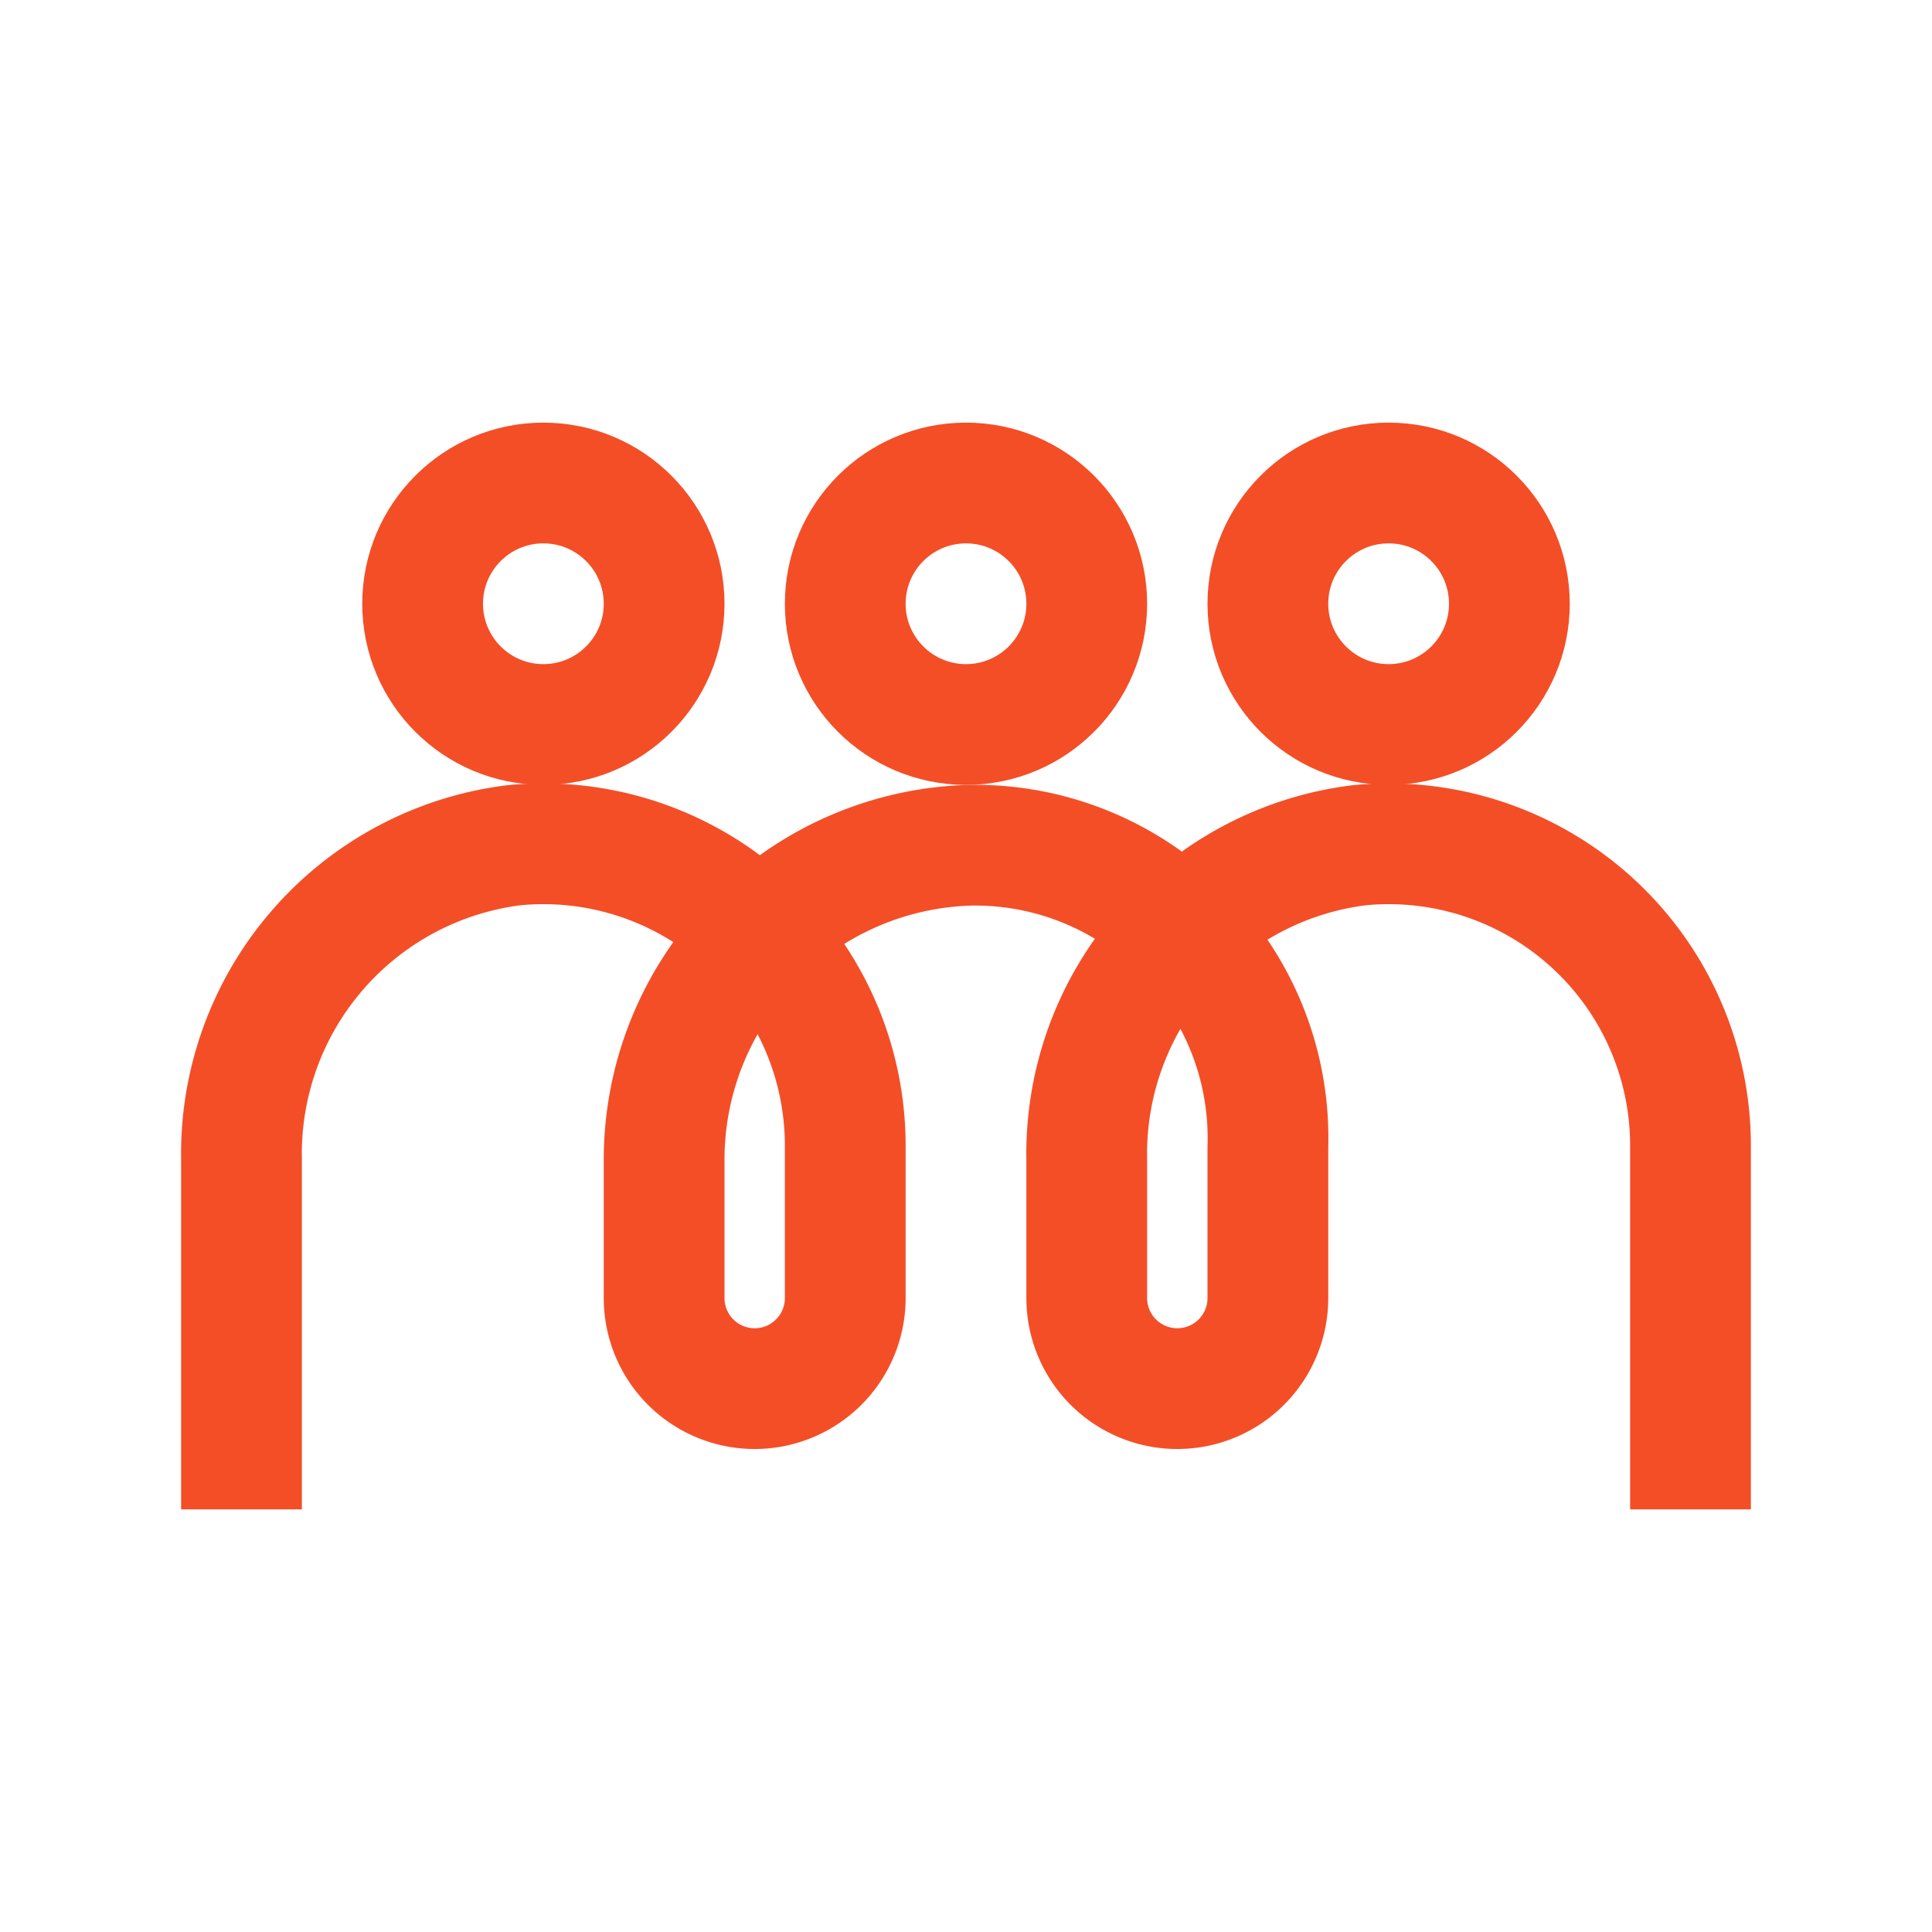 <svg id="Layer_1" data-name="Layer 1" xmlns="http://www.w3.org/2000/svg" viewBox="0 0 32 32"><defs><style>.cls-1{fill:none;stroke:#f44e27;stroke-miterlimit:10;stroke-width:2px;}</style></defs><circle class="cls-1" cx="23" cy="10" r="2"/><circle class="cls-1" cx="9" cy="10" r="2"/><circle class="cls-1" cx="16" cy="10" r="2"/><path class="cls-1" d="M4,25V19.21A5.15,5.15,0,0,1,8.51,14,5,5,0,0,1,14,19v2.5A1.5,1.5,0,0,1,12.5,23h0A1.5,1.5,0,0,1,11,21.5V19.21A5.21,5.21,0,0,1,16.06,14,4.85,4.85,0,0,1,21,19v2.5A1.5,1.5,0,0,1,19.5,23h0A1.5,1.5,0,0,1,18,21.5V19.21A5.15,5.15,0,0,1,22.51,14,5,5,0,0,1,28,19v6"/></svg>